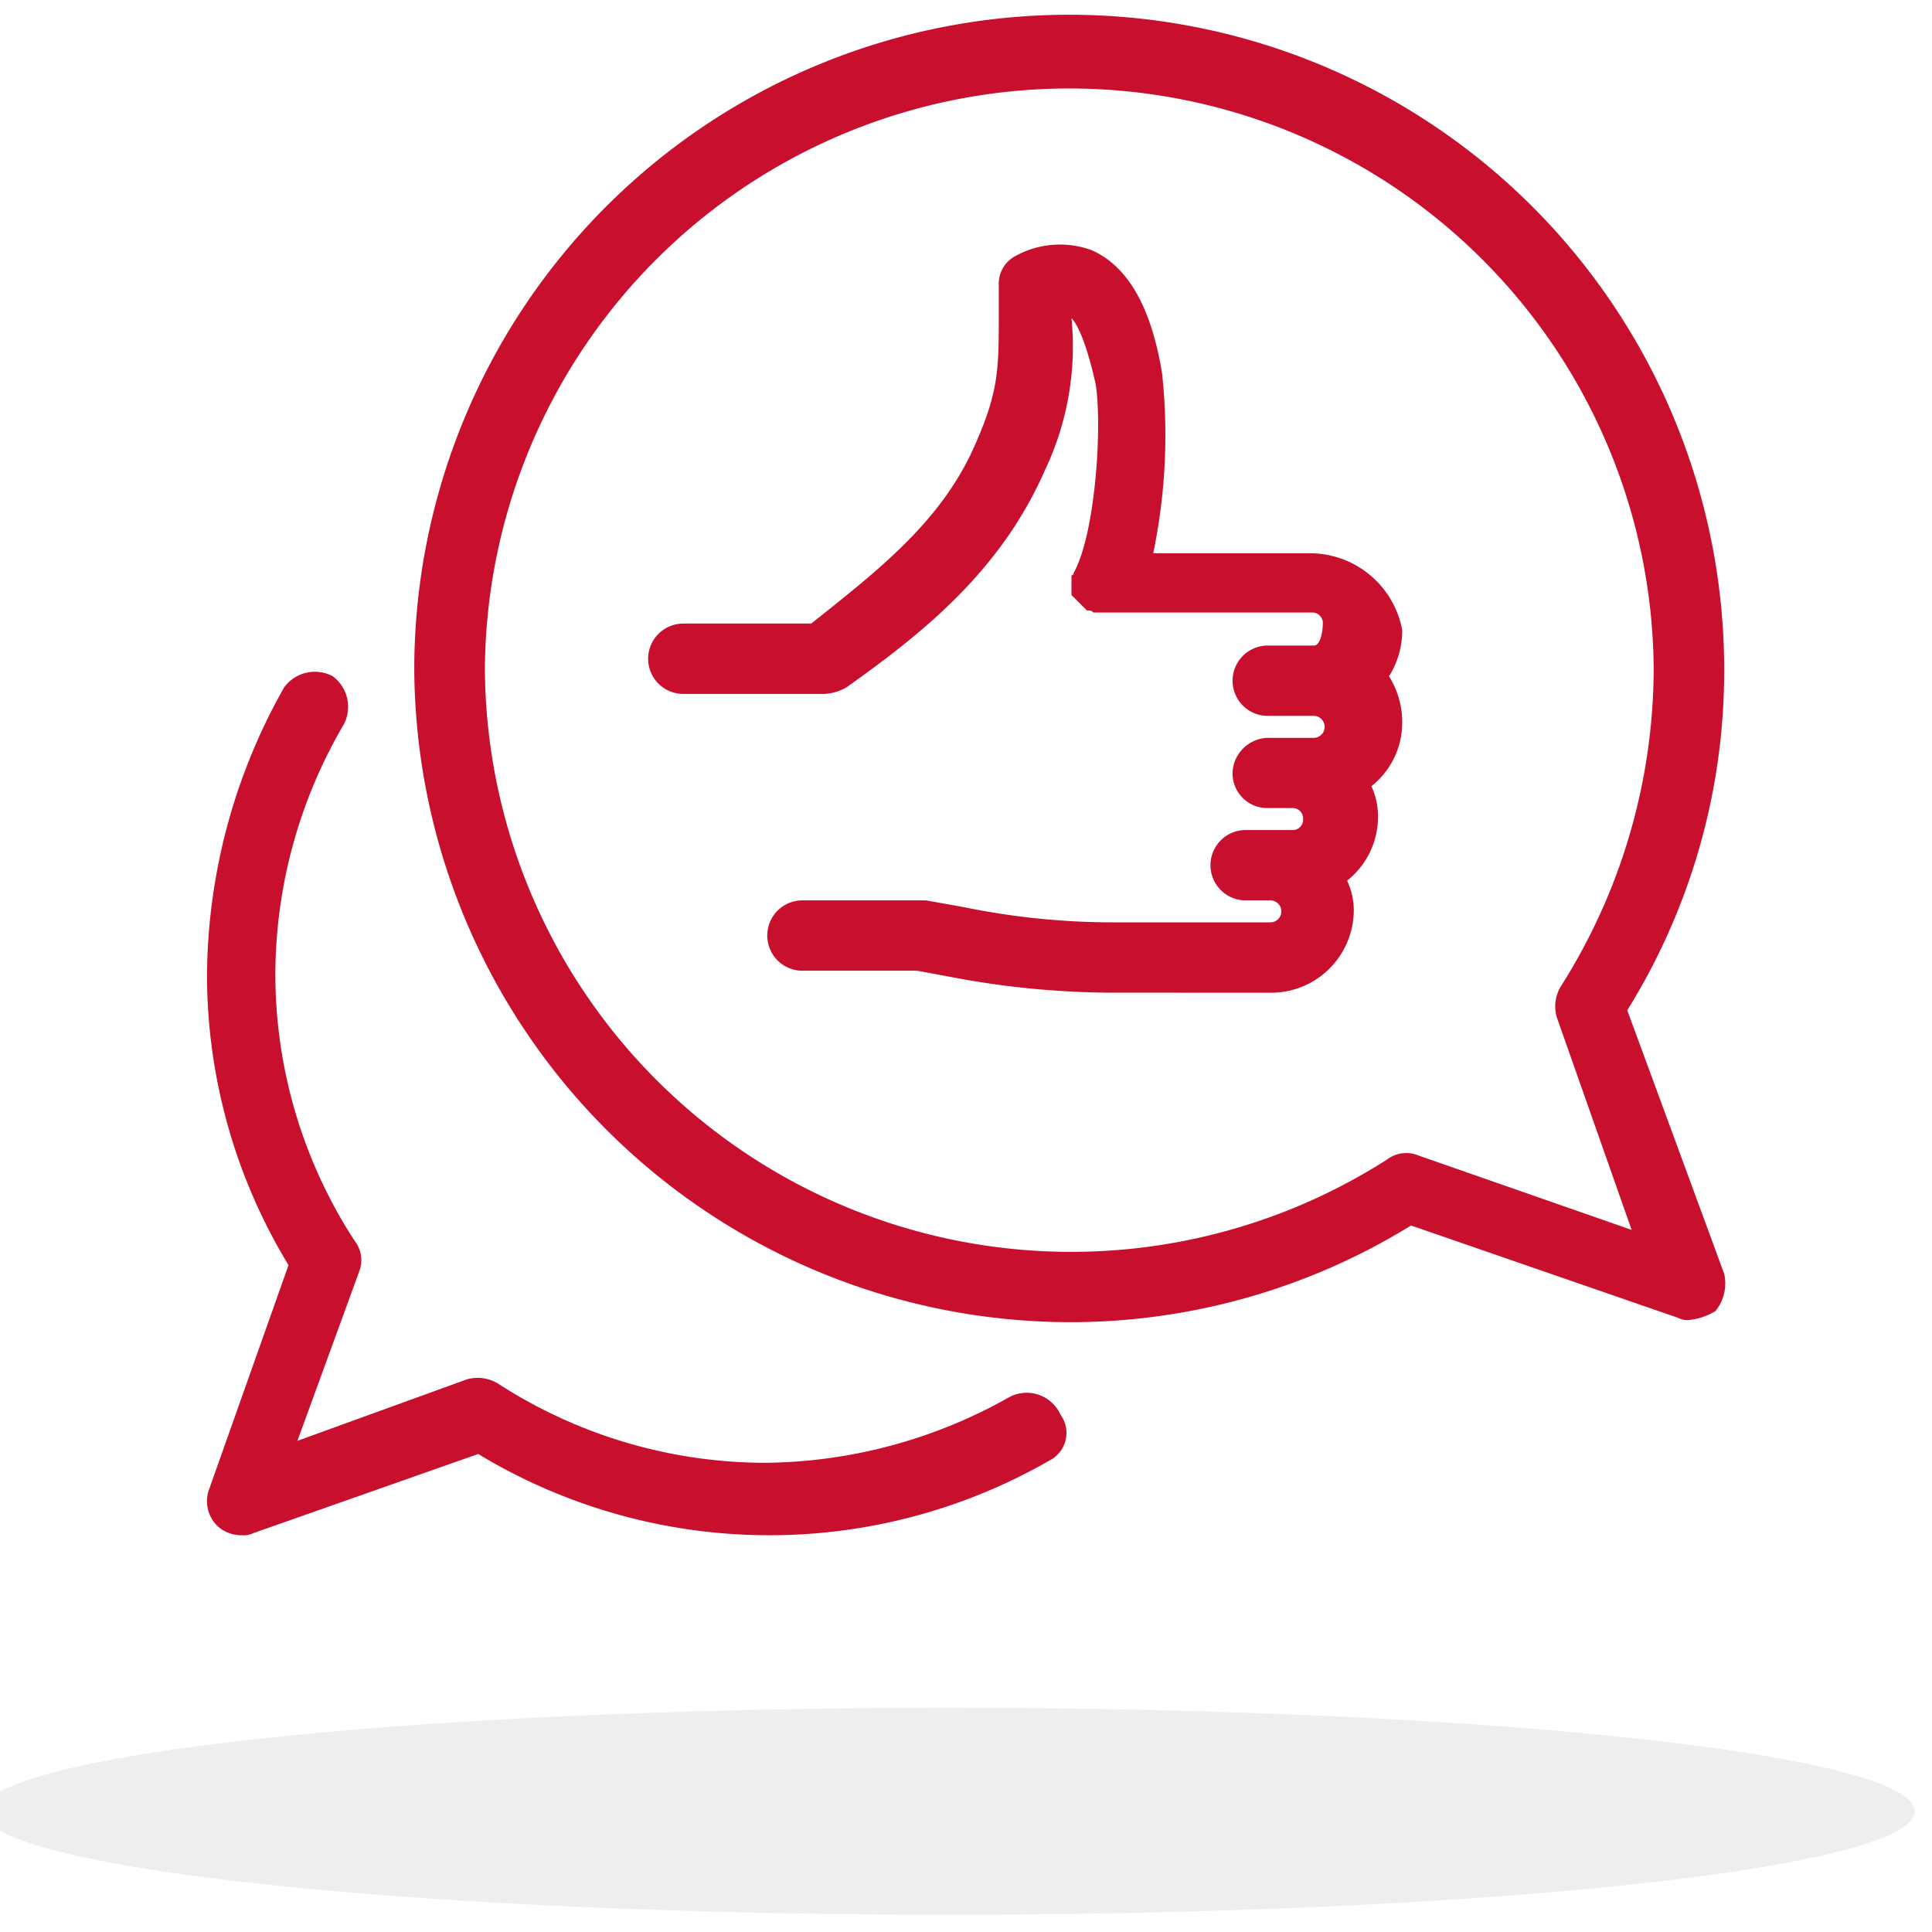 <svg xmlns="http://www.w3.org/2000/svg" xmlns:xlink="http://www.w3.org/1999/xlink" width="112" height="112" viewBox="0 0 112 112">
  <defs>
    <clipPath id="clip-path">
      <rect id="Rectangle_7466" data-name="Rectangle 7466" width="112" height="112" transform="translate(-0.027)" fill="none" stroke="#707070" stroke-width="1"/>
    </clipPath>
  </defs>
  <g id="Mask_Group_568" data-name="Mask Group 568" transform="translate(0.027)" clip-path="url(#clip-path)">
    <g id="icon-integrity" transform="translate(-1 1)">
      <ellipse id="Ellipse_9" data-name="Ellipse 9" cx="56" cy="6" rx="56" ry="6" transform="translate(-0.027 98)" fill="rgba(0,0,0,0.07)"/>
      <path id="Union_166" data-name="Union 166" d="M15.723,83.289,2.681,87.879A1.2,1.2,0,0,1,2.045,88a2.056,2.056,0,0,1-1.409-.508,2,2,0,0,1-.51-2.164l4.6-12.988A32.419,32.419,0,0,1,0,55.523a34.262,34.262,0,0,1,4.475-16.68A2.206,2.206,0,0,1,7.286,38.2a2.206,2.206,0,0,1,.641,2.8A28.739,28.739,0,0,0,3.963,55.523a28.324,28.324,0,0,0,4.6,15.414,1.818,1.818,0,0,1,.257,1.781L5.241,82.527l9.841-3.57a2.283,2.283,0,0,1,1.794.254A28.56,28.56,0,0,0,32.343,83.8a29.236,29.236,0,0,0,14.189-3.82A2.147,2.147,0,0,1,49.473,81a1.794,1.794,0,0,1-.635,2.668,32.593,32.593,0,0,1-33.115-.379ZM12.015,37.824a37.969,37.969,0,0,1,75.938,0,37.243,37.243,0,0,1-5.619,19.742l5.619,15.277a2.533,2.533,0,0,1-.51,2.164,3.673,3.673,0,0,1-1.533.516,1.127,1.127,0,0,1-.635-.129L69.8,70.043a37.614,37.614,0,0,1-19.816,5.605A38.067,38.067,0,0,1,12.015,37.824Zm4.095,0a33.99,33.99,0,0,0,52.29,28.4,1.839,1.839,0,0,1,1.788-.254l12.4,4.328L78.239,57.945a2.251,2.251,0,0,1,.255-1.781,34.514,34.514,0,0,0,5.372-18.34,33.879,33.879,0,0,0-67.757,0ZM52.926,56.547a50.443,50.443,0,0,1-9.715-.895l-2.045-.379H34.518a2.039,2.039,0,1,1,0-4.078h7.16l2.168.387a42.979,42.979,0,0,0,8.954.887h8.819a.637.637,0,1,0,0-1.273H60.211a2.039,2.039,0,1,1,0-4.078H62.9a.6.6,0,0,0,.643-.633.606.606,0,0,0-.643-.641h-1.4a2.014,2.014,0,0,1-2.049-2.035,2.1,2.1,0,0,1,2.049-2.035H64.18a.637.637,0,0,0,0-1.273H61.493a2.039,2.039,0,1,1,0-4.078H64.18c.38,0,.506-.887.506-1.273a.608.608,0,0,0-.638-.641H51.393a.414.414,0,0,0-.255-.121h-.132l-.125-.133-.13-.121L50.626,34l-.132-.121-.123-.133a4.3,4.3,0,0,1-.257-.254V32.352c.125,0,.125-.133.125-.133,1.278-2.293,1.663-8.535,1.278-10.949-.512-2.293-1.023-3.441-1.4-3.824a16.71,16.71,0,0,1-1.531,8.789c-2.563,5.855-7.037,9.426-11.511,12.609a2.865,2.865,0,0,1-1.276.383H27.612a2.039,2.039,0,1,1,0-4.078h7.417c3.833-3.059,7.67-5.984,9.583-10.57C45.9,21.648,45.9,20.25,45.9,17.32V15.531a1.812,1.812,0,0,1,.891-1.648,5.348,5.348,0,0,1,4.474-.387c2.051.895,3.453,3.188,4.1,7.133a33.628,33.628,0,0,1-.512,10.449H64.18a5.446,5.446,0,0,1,5.109,4.457,4.979,4.979,0,0,1-.767,2.668,5.015,5.015,0,0,1,.767,2.676,4.71,4.71,0,0,1-1.788,3.7,4.052,4.052,0,0,1,.381,1.781,4.7,4.7,0,0,1-1.789,3.691,4.067,4.067,0,0,1,.387,1.781,4.8,4.8,0,0,1-4.729,4.719Z" transform="translate(12.973)" fill="#c8102e"/>
    </g>
  </g>
</svg>

